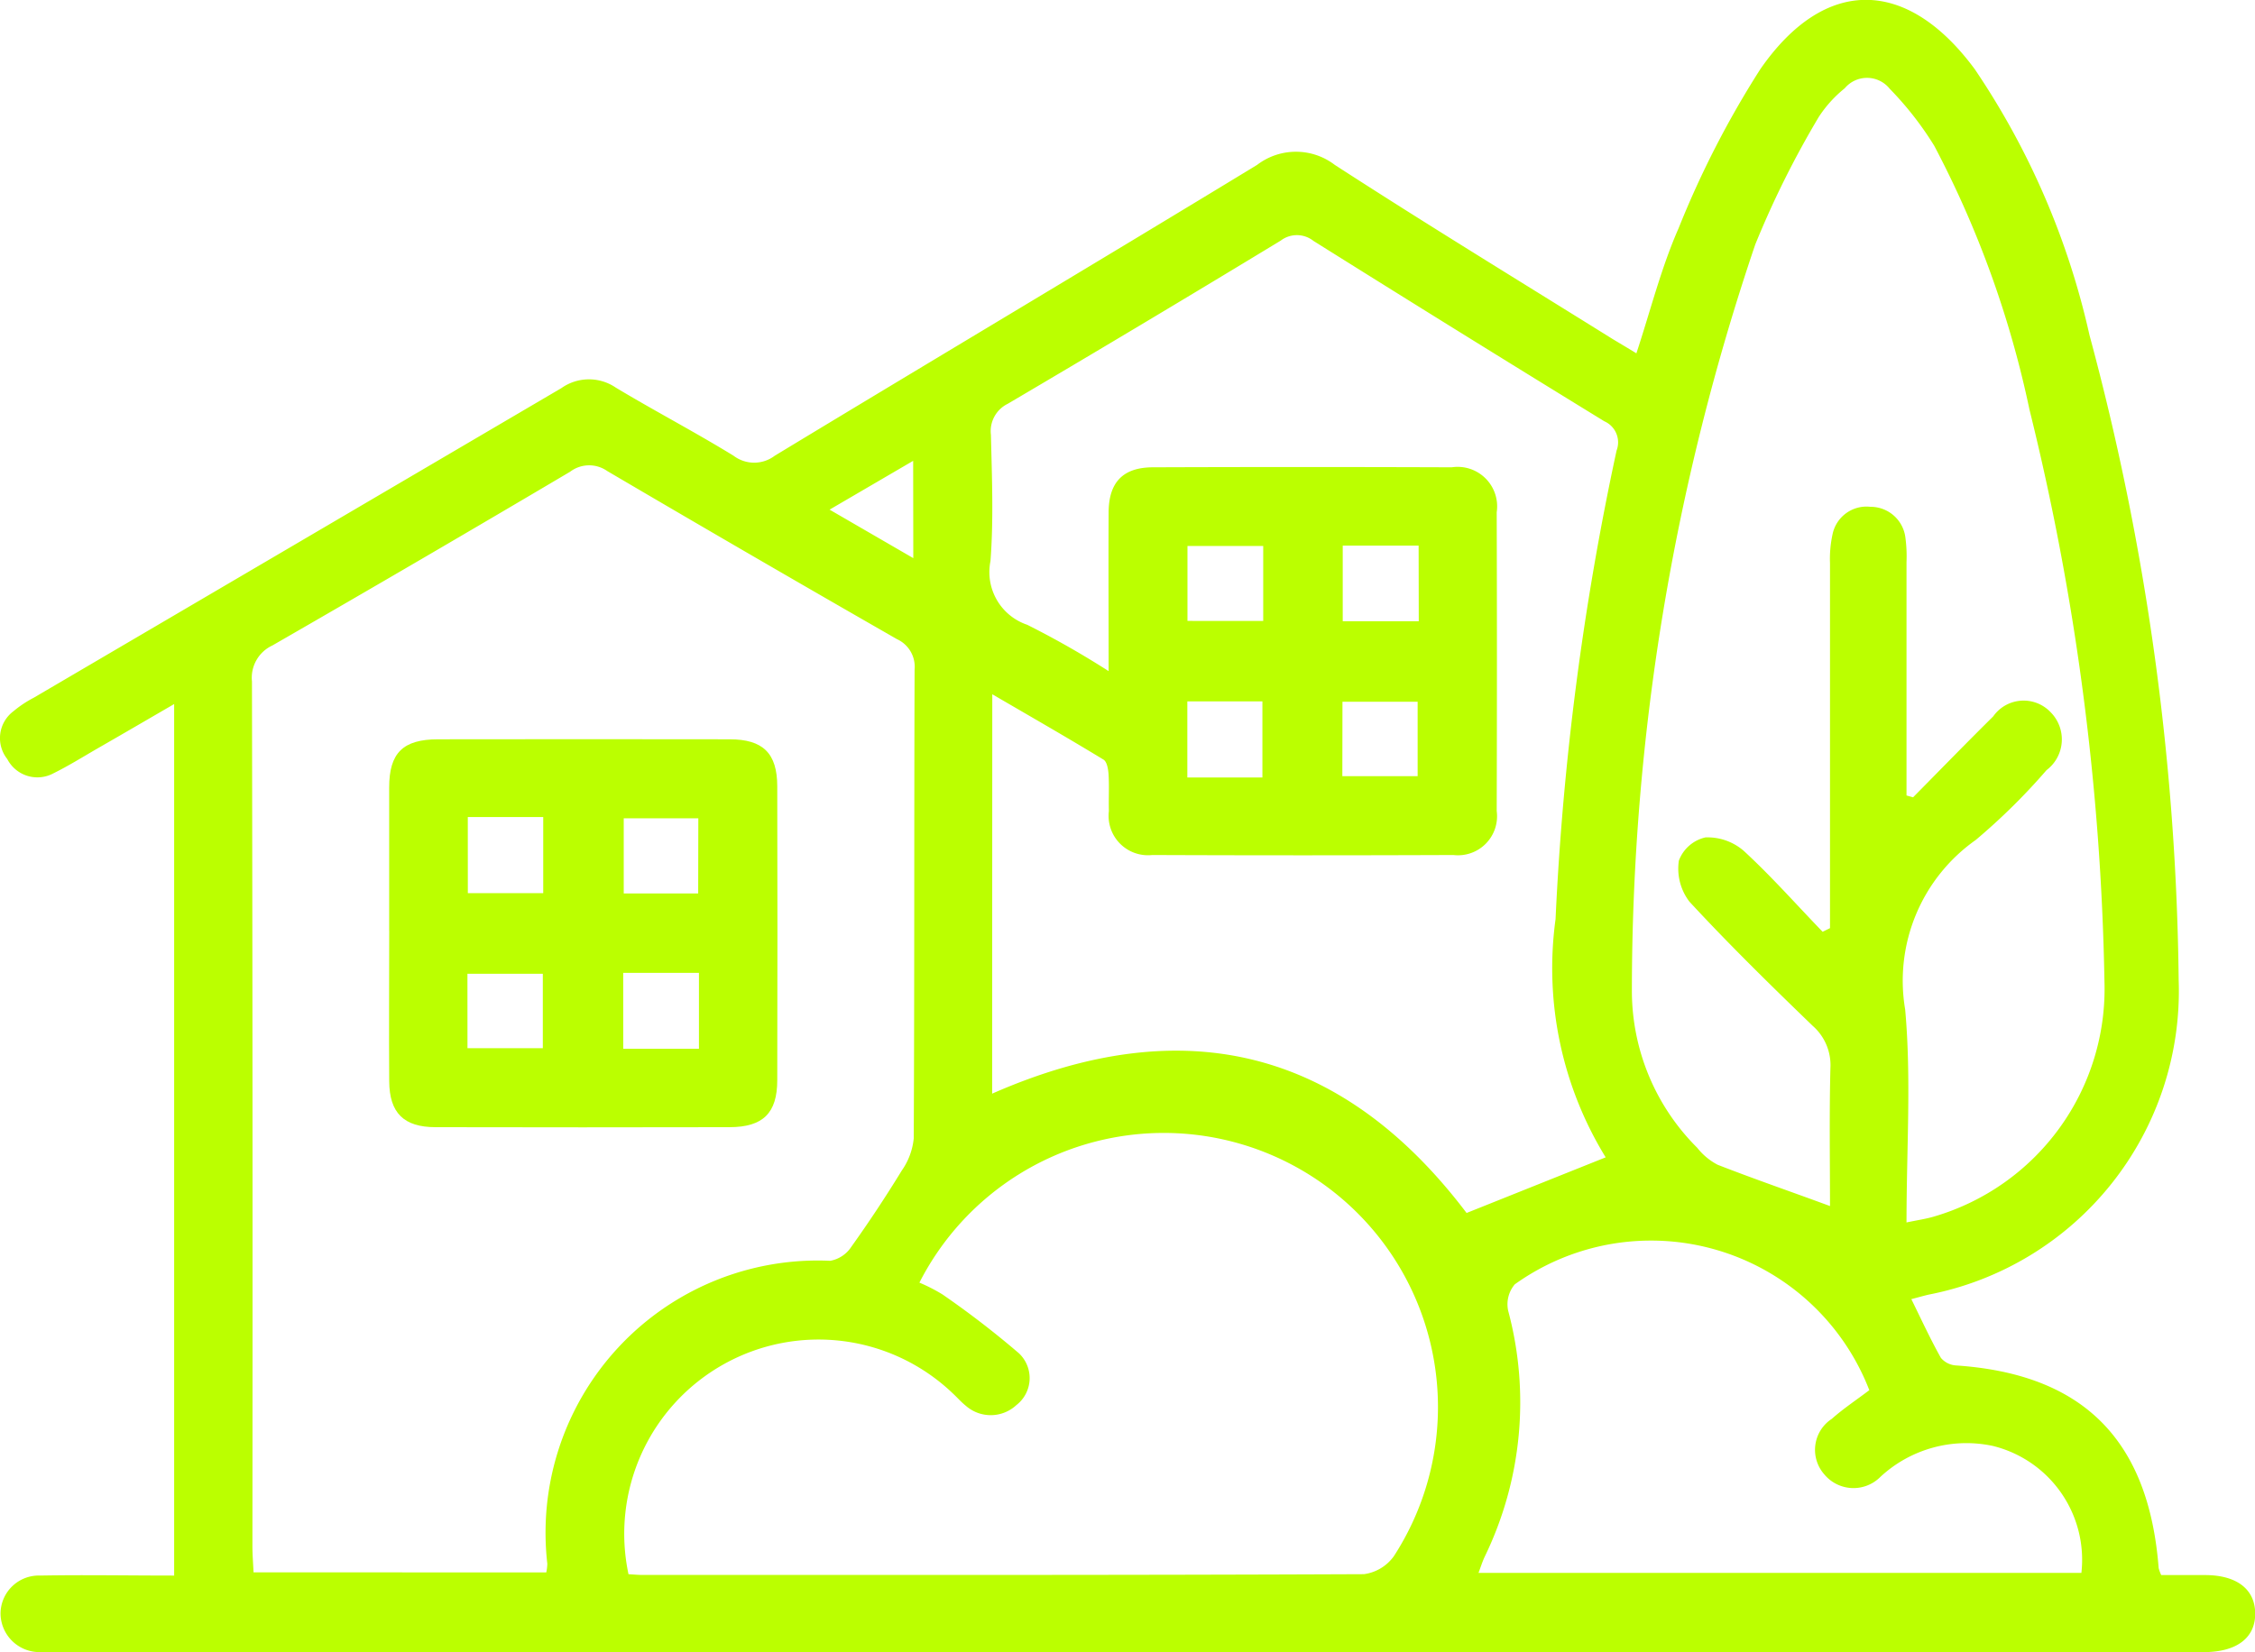<svg xmlns="http://www.w3.org/2000/svg" xmlns:xlink="http://www.w3.org/1999/xlink" id="Grupo_145" data-name="Grupo 145" width="50.162" height="36.763" viewBox="0 0 50.162 36.763"><defs><clipPath id="clip-path"><rect id="Retângulo_204" data-name="Retângulo 204" width="50.162" height="36.763" fill="#bf0"></rect></clipPath></defs><g id="Grupo_144" data-name="Grupo 144" clip-path="url(#clip-path)" fill="#6EC1E4"><path id="Caminho_216" data-name="Caminho 216" d="M3.874,35.047V15.666c-.593.344-1.144.666-1.7.985-.327.189-.649.39-.987.557A.754.754,0,0,1,.162,16.89.748.748,0,0,1,.3,15.825a2.491,2.491,0,0,1,.451-.3q5.87-3.443,11.737-6.889A1.06,1.06,0,0,1,13.7,8.626c.864.519,1.759.987,2.617,1.514a.758.758,0,0,0,.918,0c3.572-2.164,7.162-4.3,10.729-6.471a1.422,1.422,0,0,1,1.728,0c2.04,1.321,4.115,2.587,6.178,3.873.166.1.336.2.531.32.315-.953.55-1.9.939-2.783a21.191,21.191,0,0,1,1.816-3.537c1.44-2.08,3.27-2.04,4.774,0a17.247,17.247,0,0,1,2.55,5.914,57.394,57.394,0,0,1,1.984,14.351,6.883,6.883,0,0,1-5.562,7c-.122.028-.242.064-.385.1.221.448.422.887.658,1.307a.478.478,0,0,0,.344.169c2.819.192,4.279,1.652,4.5,4.509a.887.887,0,0,0,.057.155c.315,0,.653,0,.99,0,.69.005,1.091.313,1.1.842.01.547-.4.867-1.126.872H1.354c-.162,0-.325.008-.486,0a.865.865,0,0,1-.856-.867.851.851,0,0,1,.884-.836c.972-.018,1.944,0,2.98,0m8.276-.07a1.086,1.086,0,0,0,.023-.193,6.056,6.056,0,0,1,6.293-6.741.708.708,0,0,0,.465-.305q.594-.832,1.128-1.705a1.5,1.5,0,0,0,.265-.715c.017-3.477.007-6.954.019-10.431a.675.675,0,0,0-.392-.676q-3.233-1.853-6.445-3.741a.7.7,0,0,0-.825.015q-3.3,1.953-6.623,3.866a.791.791,0,0,0-.455.8q.019,9.62.01,19.241c0,.191.016.382.025.583ZM42.413,27.2c.259-.054.434-.079.6-.128a5.279,5.279,0,0,0,3.8-5.243A57.041,57.041,0,0,0,45.145,9.113a22.5,22.5,0,0,0-2.118-5.869,7.271,7.271,0,0,0-.991-1.269.646.646,0,0,0-1-.011,2.731,2.731,0,0,0-.577.637,20.894,20.894,0,0,0-1.414,2.84,51.762,51.762,0,0,0-2.744,16.6,4.927,4.927,0,0,0,1.455,3.5,1.406,1.406,0,0,0,.452.376c.812.317,1.636.6,2.5.919,0-.992-.017-2.03.009-3.066a1.162,1.162,0,0,0-.394-.944c-.932-.9-1.861-1.81-2.741-2.762a1.21,1.21,0,0,1-.236-.914.826.826,0,0,1,.592-.517,1.229,1.229,0,0,1,.852.3c.616.567,1.174,1.2,1.754,1.8l.164-.081V20.1q0-3.783,0-7.567a2.558,2.558,0,0,1,.056-.642.771.771,0,0,1,.841-.614.78.78,0,0,1,.781.691,3.134,3.134,0,0,1,.024.539q0,2.324,0,4.648V17.7l.146.041c.593-.6,1.181-1.206,1.782-1.8a.827.827,0,0,1,1.28-.091.857.857,0,0,1-.093,1.286,14.005,14.005,0,0,1-1.576,1.555,3.831,3.831,0,0,0-1.569,3.771c.139,1.535.03,3.092.03,4.742M22.07,24.335c4.318-1.9,7.827-.946,10.554,2.655l3.094-1.238a8.041,8.041,0,0,1-1.115-5.3A63.252,63.252,0,0,1,35.96,10.027a.512.512,0,0,0-.272-.653Q32.443,7.383,29.217,5.36a.593.593,0,0,0-.728-.006q-3.024,1.836-6.072,3.631a.676.676,0,0,0-.374.69c.022.936.061,1.877-.01,2.809a1.237,1.237,0,0,0,.817,1.418,19.837,19.837,0,0,1,1.811,1.031c0-1.255-.006-2.389,0-3.523,0-.68.32-1.01.984-1.012q3.325-.012,6.649,0a.879.879,0,0,1,1,1q.01,3.324,0,6.648a.869.869,0,0,1-.963.979q-3.352.013-6.7,0a.876.876,0,0,1-.964-.979c-.008-.27.009-.541-.007-.81-.007-.116-.034-.285-.112-.333-.8-.487-1.617-.955-2.475-1.455ZM13.982,35.028c.123.007.212.016.3.016,5.353,0,10.706.006,16.058-.017a.979.979,0,0,0,.666-.4A6.1,6.1,0,1,0,20.452,28.54a3.719,3.719,0,0,1,.514.263,20.346,20.346,0,0,1,1.7,1.309.759.759,0,0,1-.057,1.153.839.839,0,0,1-1.129.011c-.1-.08-.182-.175-.274-.261a4.322,4.322,0,0,0-7.225,4.014m27.6-4.1a5.205,5.205,0,0,0-7.885-2.351.687.687,0,0,0-.148.584,7.863,7.863,0,0,1-.519,5.472c-.056.119-.095.246-.14.365H46.3a2.608,2.608,0,0,0-1.972-2.826,2.813,2.813,0,0,0-2.5.69.843.843,0,0,1-1.247-.057.824.824,0,0,1,.167-1.235c.254-.226.54-.415.838-.641M28.1,12.148H26.415v1.668H28.1Zm3.457-.007H29.869v1.682H31.56Zm-3.475,3.466h-1.67V17.3h1.67Zm1.778,1.663h1.675V15.614H29.863Zm-9.547-7.016L18.454,11.34l1.862,1.079Z" transform="translate(0 0)" fill="#BBFF00"></path><path id="Caminho_217" data-name="Caminho 217" d="M66.182,130.031c0-1.063,0-2.125,0-3.188,0-.771.307-1.072,1.088-1.073q3.242-.005,6.485,0c.744,0,1.059.311,1.06,1.047q.008,3.269,0,6.537c0,.735-.317,1.045-1.061,1.047q-3.269.007-6.539,0c-.709,0-1.027-.318-1.032-1.02-.008-1.116,0-2.233,0-3.35m1.749-.837h1.677V127.5H67.931Zm5.127-1.666H71.4V129.2h1.656Zm-5.135,5.115H69.6v-1.656H67.923Zm3.465.014h1.684v-1.69H71.388Z" transform="translate(-57.525 -109.32)" fill="#BBFF00"></path></g></svg>